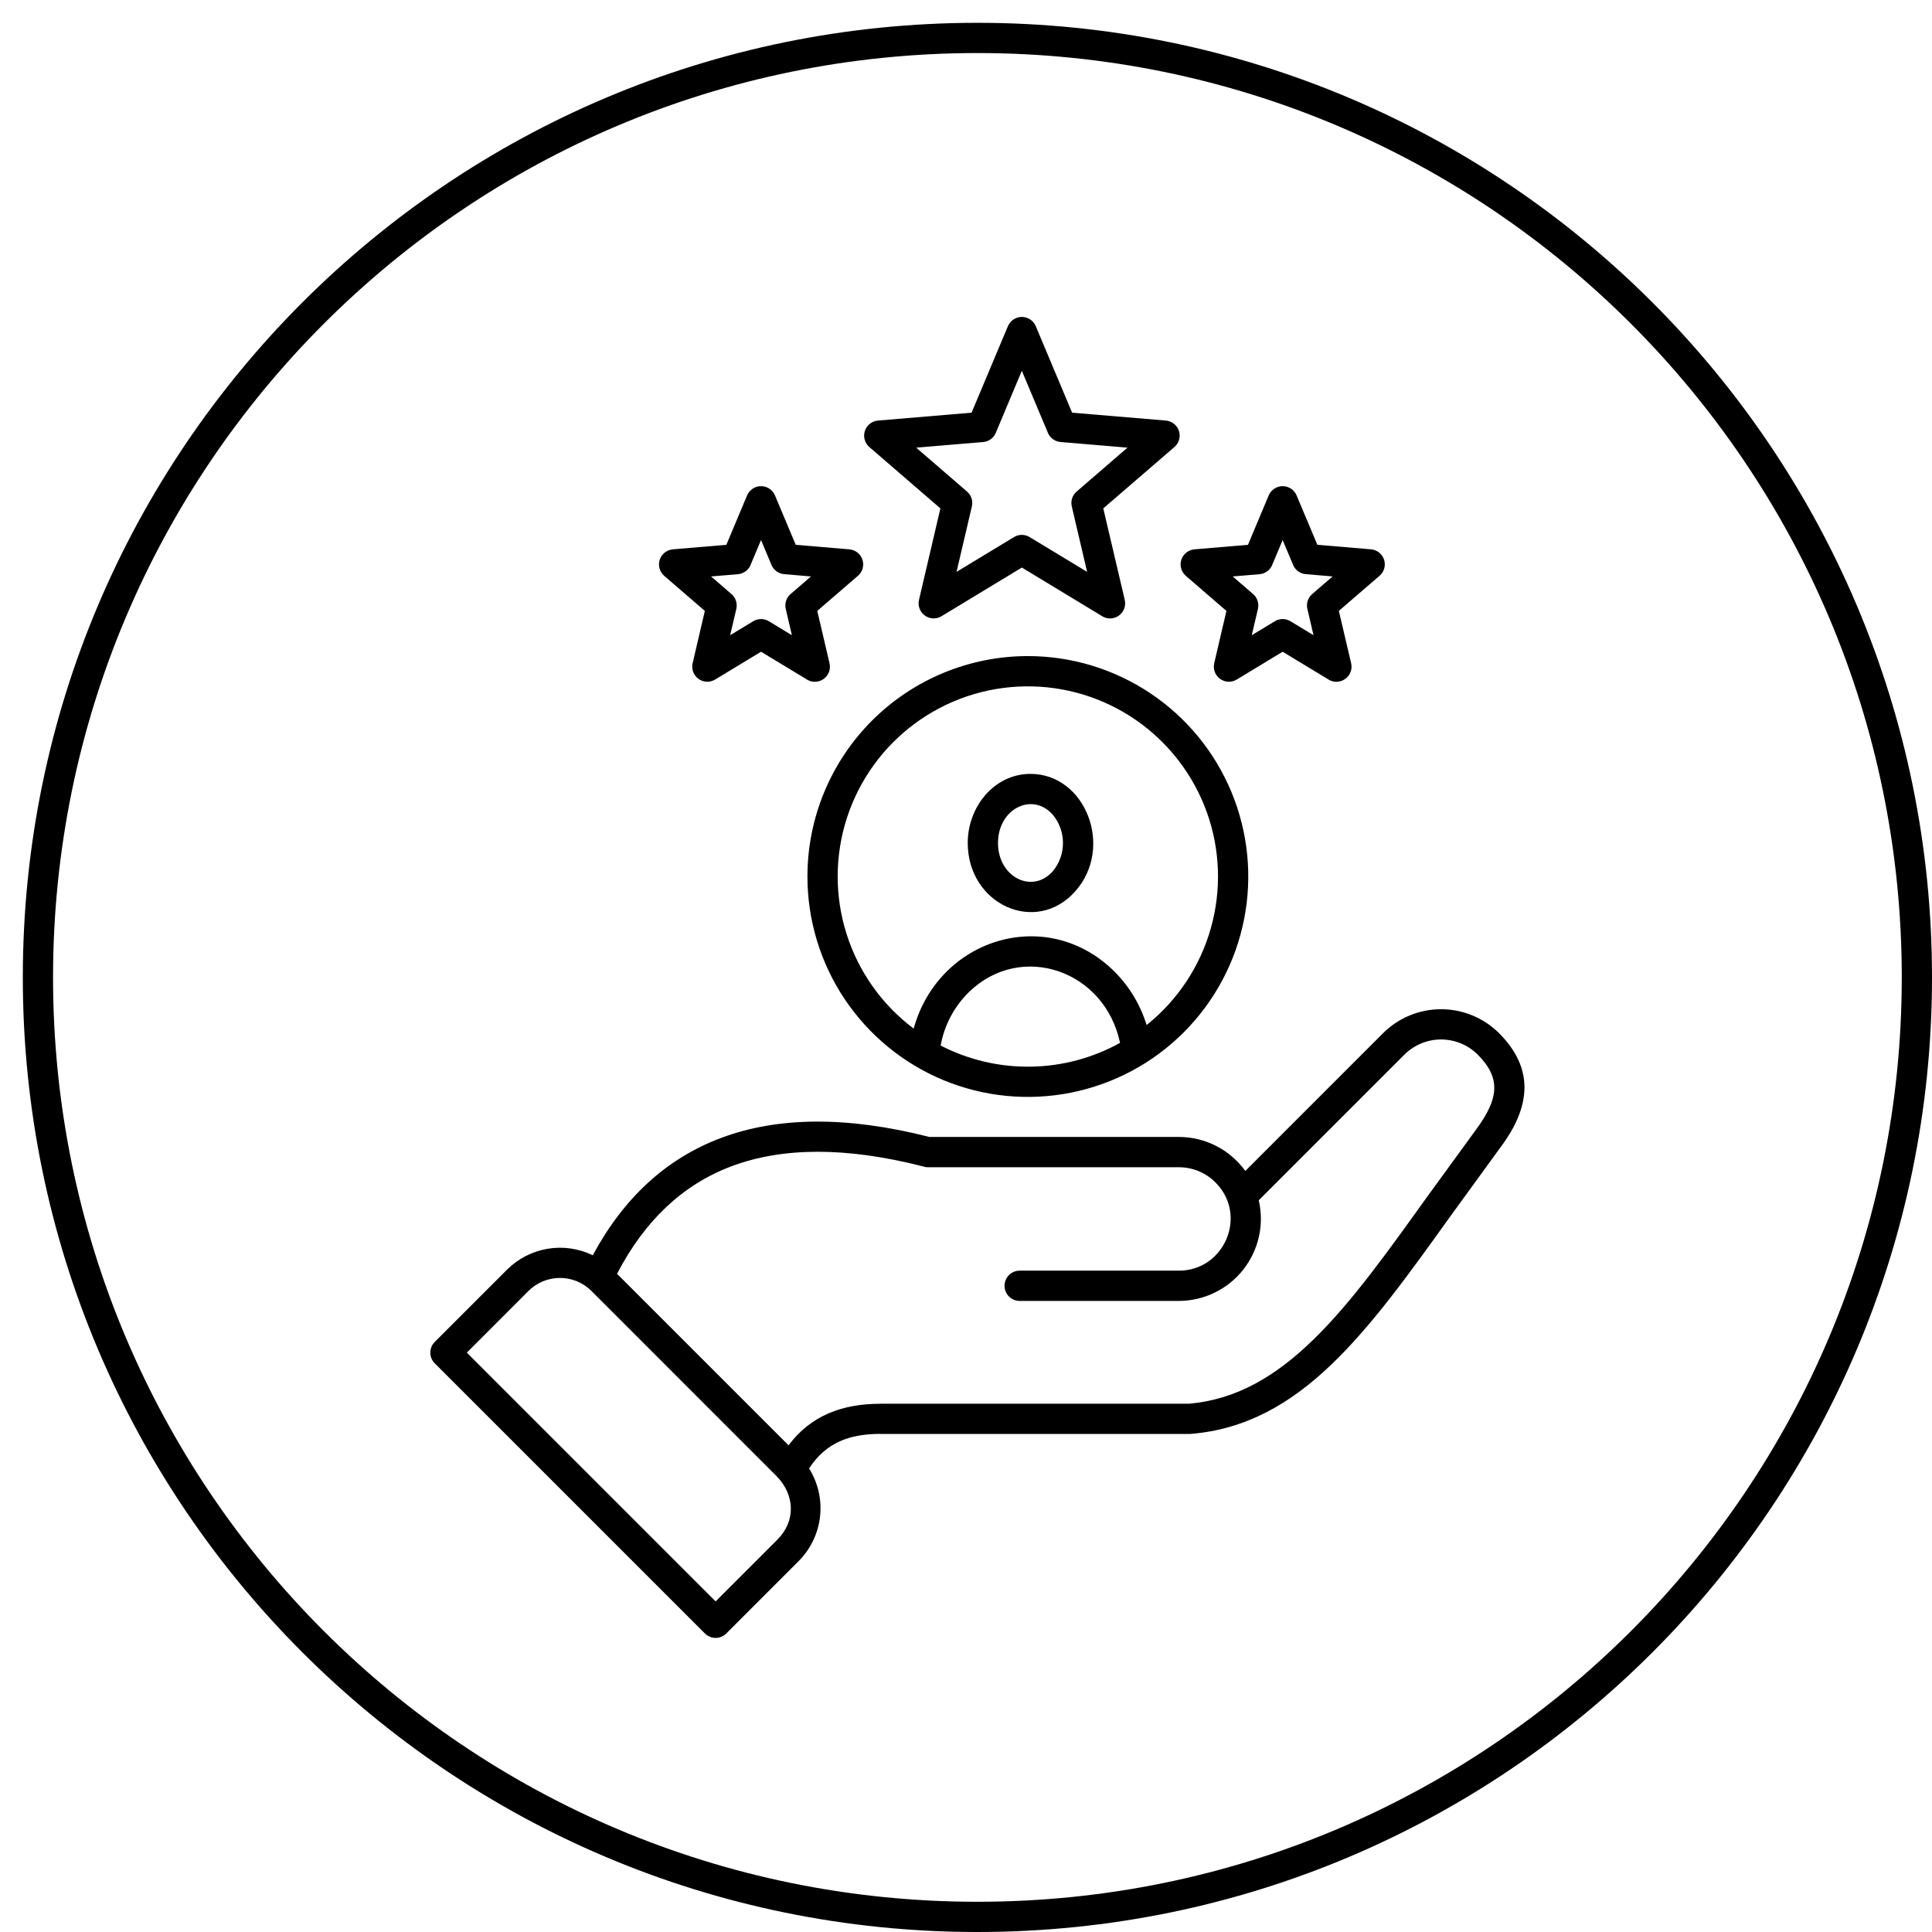 <svg width="68" height="68" viewBox="0 0 68 68" fill="none" xmlns="http://www.w3.org/2000/svg">
<path fill-rule="evenodd" clip-rule="evenodd" d="M34.401 0.803C15.845 0.803 0.803 15.845 0.803 34.401C0.803 52.957 15.845 68 34.401 68C52.957 68 68 52.957 68 34.401C68 15.845 52.957 0.803 34.401 0.803ZM66.936 34.401C66.936 52.369 52.37 66.936 34.401 66.936C16.433 66.936 1.867 52.369 1.867 34.401C1.867 16.433 16.433 1.867 34.401 1.867C52.369 1.867 66.936 16.433 66.936 34.401Z" fill="black"/>
<path fill-rule="evenodd" clip-rule="evenodd" d="M36.883 15.234L35.965 13.051L35.066 15.192C35.033 15.292 34.972 15.38 34.89 15.445C34.807 15.511 34.708 15.55 34.603 15.558L32.247 15.756L34.011 17.279C34.093 17.342 34.155 17.426 34.19 17.523C34.224 17.619 34.23 17.724 34.207 17.824L33.667 20.128L35.683 18.907C35.766 18.855 35.862 18.827 35.96 18.826C36.059 18.825 36.155 18.852 36.239 18.903L38.263 20.128L37.723 17.823C37.701 17.729 37.705 17.631 37.735 17.539C37.765 17.447 37.82 17.365 37.893 17.302L39.683 15.756L37.328 15.557C37.231 15.549 37.138 15.515 37.06 15.458C36.981 15.401 36.92 15.324 36.882 15.235L36.883 15.234ZM36.454 11.477L37.735 14.525L41.032 14.802C41.139 14.81 41.242 14.852 41.325 14.92C41.409 14.989 41.47 15.081 41.5 15.185C41.529 15.288 41.527 15.399 41.493 15.501C41.458 15.604 41.393 15.693 41.307 15.758L38.832 17.894L39.588 21.116C39.612 21.221 39.604 21.331 39.564 21.432C39.524 21.532 39.455 21.618 39.365 21.678C39.275 21.738 39.169 21.769 39.06 21.767C38.952 21.765 38.847 21.731 38.76 21.668L35.966 19.976L33.136 21.69C33.047 21.744 32.944 21.77 32.84 21.766C32.736 21.761 32.635 21.726 32.551 21.665C32.466 21.604 32.402 21.519 32.365 21.421C32.329 21.324 32.322 21.218 32.345 21.116L33.099 17.894L30.596 15.733C30.517 15.665 30.461 15.574 30.433 15.474C30.405 15.373 30.408 15.267 30.44 15.168C30.473 15.069 30.533 14.981 30.615 14.916C30.697 14.851 30.796 14.812 30.899 14.803L34.196 14.525L35.477 11.477C35.518 11.381 35.586 11.3 35.673 11.243C35.76 11.185 35.861 11.155 35.965 11.155C36.069 11.155 36.171 11.185 36.258 11.243C36.345 11.3 36.413 11.381 36.454 11.477ZM45.514 19.885L45.145 19.008L44.794 19.843C44.761 19.943 44.7 20.031 44.618 20.096C44.536 20.162 44.436 20.201 44.331 20.21L43.387 20.289L44.079 20.887C44.161 20.949 44.223 21.034 44.258 21.13C44.292 21.227 44.299 21.331 44.275 21.431L44.058 22.357L44.863 21.87C44.946 21.817 45.042 21.789 45.141 21.788C45.239 21.788 45.335 21.814 45.419 21.865L46.231 22.357L46.015 21.431C45.993 21.337 45.997 21.238 46.027 21.146C46.057 21.054 46.112 20.972 46.185 20.909L46.903 20.289L45.959 20.208C45.862 20.2 45.769 20.166 45.691 20.109C45.612 20.052 45.551 19.974 45.513 19.885H45.514ZM45.634 17.433C45.593 17.338 45.525 17.256 45.438 17.199C45.351 17.142 45.249 17.111 45.145 17.111C45.041 17.111 44.939 17.142 44.852 17.199C44.766 17.256 44.697 17.338 44.656 17.433L43.924 19.176L42.039 19.335C41.935 19.345 41.836 19.384 41.754 19.449C41.673 19.514 41.612 19.601 41.58 19.7C41.547 19.799 41.545 19.906 41.572 20.006C41.6 20.107 41.657 20.197 41.735 20.266L43.166 21.502L42.736 23.345C42.713 23.446 42.72 23.552 42.756 23.65C42.793 23.747 42.857 23.832 42.941 23.893C43.026 23.955 43.126 23.99 43.23 23.994C43.334 23.999 43.438 23.972 43.527 23.919L45.145 22.939L46.727 23.897C46.815 23.96 46.92 23.995 47.028 23.997C47.136 23.998 47.242 23.967 47.332 23.907C47.422 23.848 47.492 23.762 47.532 23.661C47.572 23.56 47.58 23.45 47.556 23.345L47.123 21.502L48.527 20.29C48.613 20.225 48.678 20.136 48.713 20.034C48.747 19.931 48.75 19.821 48.72 19.717C48.69 19.613 48.629 19.521 48.545 19.452C48.462 19.384 48.359 19.342 48.252 19.334L46.367 19.175L45.634 17.433L45.634 17.433ZM27.154 19.885L26.786 19.008L26.434 19.843C26.402 19.943 26.341 20.031 26.259 20.096C26.176 20.162 26.076 20.201 25.972 20.21L25.027 20.289L25.72 20.887C25.802 20.949 25.863 21.034 25.898 21.13C25.933 21.227 25.939 21.331 25.916 21.431L25.699 22.357L26.503 21.87C26.587 21.817 26.683 21.789 26.781 21.788C26.88 21.788 26.976 21.814 27.06 21.865L27.872 22.357L27.656 21.431C27.634 21.337 27.638 21.238 27.668 21.146C27.698 21.054 27.752 20.972 27.826 20.909L28.544 20.289L27.599 20.208C27.503 20.2 27.41 20.166 27.332 20.109C27.253 20.052 27.192 19.974 27.154 19.885H27.154ZM27.274 17.433C27.233 17.338 27.165 17.256 27.078 17.199C26.991 17.142 26.89 17.111 26.786 17.111C26.682 17.111 26.58 17.142 26.493 17.199C26.406 17.256 26.338 17.338 26.297 17.433L25.565 19.176L23.68 19.335C23.576 19.345 23.477 19.384 23.395 19.449C23.314 19.514 23.253 19.601 23.221 19.7C23.188 19.799 23.186 19.906 23.213 20.006C23.241 20.107 23.298 20.197 23.376 20.266L24.808 21.502L24.378 23.345C24.354 23.446 24.361 23.552 24.398 23.65C24.434 23.748 24.499 23.832 24.583 23.893C24.667 23.955 24.768 23.99 24.872 23.994C24.976 23.999 25.079 23.972 25.168 23.919L26.787 22.939L28.369 23.897C28.456 23.96 28.562 23.995 28.67 23.997C28.778 23.999 28.884 23.968 28.974 23.908C29.064 23.848 29.134 23.762 29.174 23.661C29.213 23.561 29.222 23.45 29.197 23.345L28.765 21.502L30.168 20.291C30.255 20.226 30.319 20.137 30.354 20.035C30.388 19.932 30.391 19.822 30.361 19.718C30.331 19.614 30.27 19.522 30.187 19.453C30.103 19.385 30 19.343 29.893 19.335L28.008 19.176L27.275 17.434L27.274 17.433ZM21.718 44.834L27.754 50.87C28.546 49.815 29.65 49.41 30.979 49.408V49.406H41.846C45.216 49.119 47.42 46.046 50.197 42.17C50.347 41.96 51.95 39.763 51.959 39.749C52.735 38.689 52.855 37.963 52.008 37.116C51.666 36.777 51.203 36.586 50.721 36.586C50.239 36.586 49.776 36.777 49.434 37.116L44.304 42.246C44.402 42.669 44.404 43.109 44.308 43.533C44.213 43.956 44.023 44.353 43.753 44.694C43.483 45.034 43.14 45.309 42.749 45.498C42.358 45.688 41.929 45.787 41.495 45.788H35.888C35.747 45.788 35.612 45.732 35.512 45.632C35.412 45.532 35.356 45.397 35.356 45.255C35.356 45.114 35.412 44.979 35.512 44.879C35.612 44.779 35.747 44.723 35.888 44.723H41.495C43.091 44.723 43.936 42.774 42.78 41.618C42.612 41.448 42.412 41.314 42.191 41.222C41.971 41.13 41.734 41.083 41.495 41.083H32.657C32.596 41.083 32.535 41.072 32.477 41.051C29.794 40.366 27.543 40.368 25.727 41.056C24.028 41.7 22.692 42.96 21.718 44.834L21.718 44.834ZM24.811 57.493L15.302 47.984C15.252 47.935 15.213 47.876 15.186 47.811C15.16 47.747 15.146 47.678 15.146 47.608C15.146 47.538 15.16 47.469 15.186 47.404C15.213 47.339 15.252 47.281 15.302 47.231L17.851 44.683C18.239 44.297 18.738 44.042 19.277 43.952C19.817 43.862 20.371 43.942 20.864 44.181C21.955 42.156 23.451 40.783 25.352 40.062C27.369 39.297 29.823 39.282 32.714 40.017H41.495C41.951 40.018 42.401 40.126 42.807 40.334C43.213 40.542 43.564 40.844 43.831 41.214L48.681 36.363C49.223 35.824 49.956 35.521 50.721 35.521C51.485 35.521 52.219 35.824 52.761 36.363C53.987 37.59 53.905 38.928 52.81 40.385C52.774 40.434 51.21 42.584 51.062 42.79C48.118 46.897 45.784 50.154 41.907 50.469C41.893 50.47 41.879 50.47 41.865 50.47H30.979V50.468C29.891 50.47 29.068 50.778 28.476 51.685C28.793 52.189 28.929 52.786 28.863 53.378C28.796 53.97 28.532 54.522 28.111 54.944L25.563 57.493C25.513 57.542 25.455 57.581 25.39 57.608C25.326 57.635 25.256 57.649 25.186 57.649C25.116 57.649 25.047 57.635 24.983 57.608C24.918 57.581 24.859 57.542 24.81 57.493L24.811 57.493ZM16.431 47.608L18.603 45.435C18.897 45.143 19.294 44.979 19.708 44.979C20.123 44.979 20.52 45.143 20.814 45.435L27.337 51.959C27.977 52.617 28.018 53.534 27.36 54.192L25.187 56.364L16.431 47.608H16.431ZM36.177 23.092C37.711 23.092 39.211 23.547 40.487 24.4C41.763 25.252 42.757 26.464 43.344 27.881C43.932 29.299 44.085 30.859 43.786 32.364C43.486 33.869 42.748 35.251 41.663 36.336C40.578 37.421 39.195 38.16 37.69 38.459C36.185 38.758 34.626 38.605 33.208 38.018C31.79 37.431 30.579 36.436 29.726 35.16C28.874 33.885 28.419 32.385 28.419 30.85C28.419 28.793 29.236 26.819 30.691 25.364C32.146 23.91 34.119 23.092 36.177 23.092ZM39.422 36.705C38.459 37.239 37.378 37.527 36.277 37.543C35.175 37.56 34.087 37.304 33.108 36.8C33.237 36.079 33.59 35.416 34.116 34.906C35.946 33.143 38.884 34.148 39.422 36.705ZM32.158 36.203C31.042 35.365 30.215 34.199 29.795 32.868C29.374 31.537 29.38 30.108 29.811 28.78C30.243 27.453 31.079 26.294 32.202 25.465C33.325 24.636 34.679 24.179 36.075 24.158C37.471 24.136 38.838 24.552 39.986 25.346C41.133 26.141 42.004 27.274 42.476 28.587C42.948 29.901 42.997 31.329 42.617 32.672C42.237 34.016 41.447 35.206 40.357 36.078C40.125 35.322 39.701 34.64 39.125 34.099C36.752 31.878 33.03 33.058 32.158 36.203H32.158ZM37.058 28.679C36.334 27.859 35.126 28.466 35.126 29.67C35.126 30.875 36.334 31.482 37.058 30.662C37.288 30.383 37.413 30.032 37.413 29.67C37.413 29.309 37.288 28.958 37.058 28.679ZM36.27 27.238C34.997 27.238 34.061 28.391 34.061 29.67C34.061 31.837 36.469 32.932 37.852 31.364C39.214 29.821 38.208 27.238 36.269 27.238H36.27Z" fill="black"/>
</svg>
